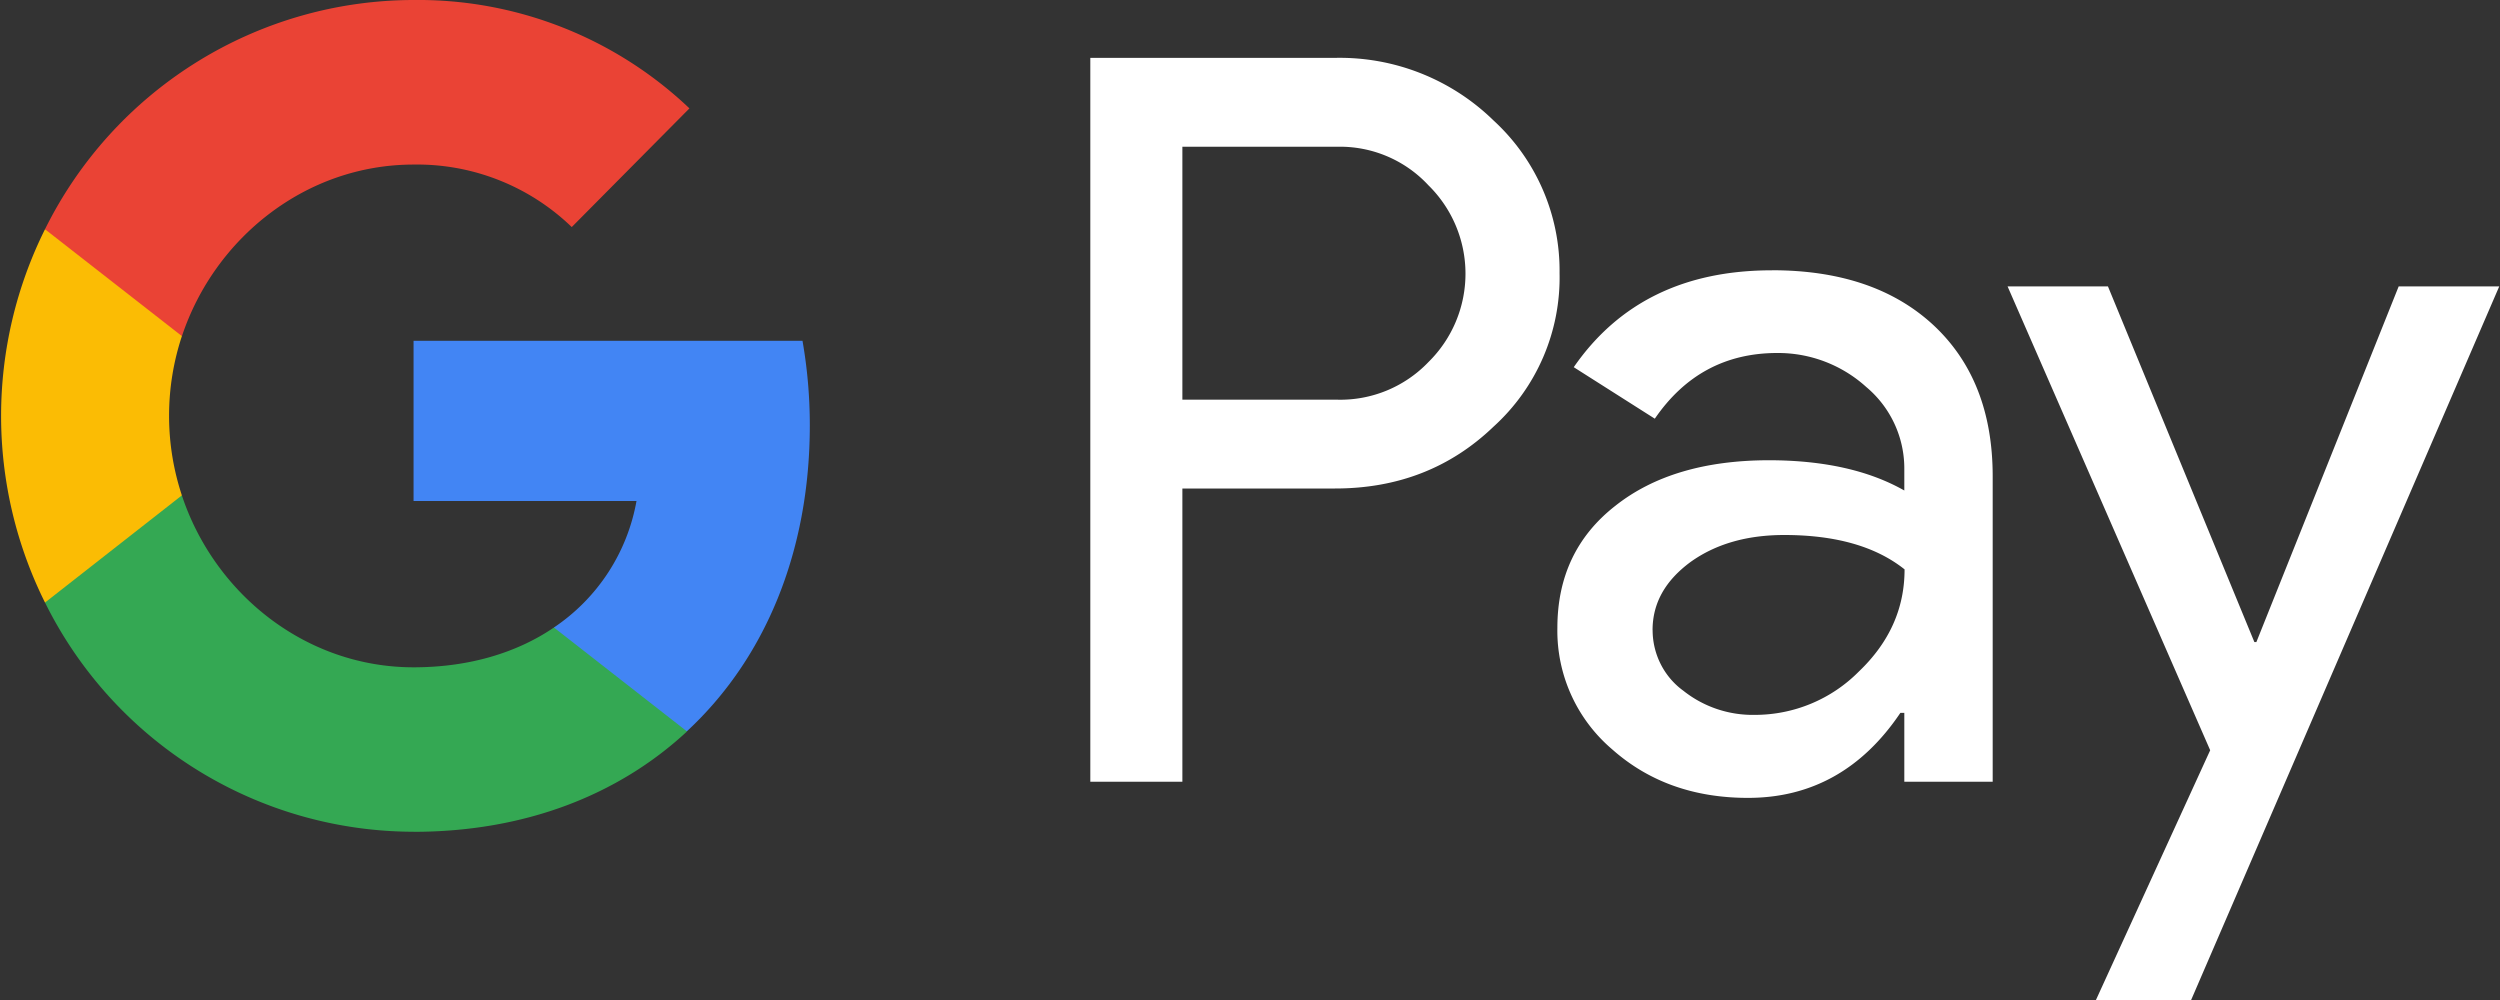 <svg xmlns="http://www.w3.org/2000/svg" width="40" height="16"><rect width="100%" height="100%" fill="#333333" stroke="none"/><path d="M18.918 7.816v4.692h-1.473V.926h3.914a3.52 3.52 0 0 1 2.536 1 3.26 3.26 0 0 1 1.058 2.445 3.22 3.22 0 0 1-1.058 2.457q-1.031.989-2.536.988Zm0-5.464v4.043h2.477a1.95 1.95 0 0 0 1.46-.602 1.983 1.983 0 0 0 0-2.828 1.93 1.93 0 0 0-1.46-.617h-2.477ZM28.352 4.324q1.638 0 2.585.88.946.883.946 2.417v4.887h-1.414v-1.102h-.063c-.61.906-1.426 1.36-2.437 1.36q-1.299.001-2.176-.778a2.49 2.49 0 0 1-.875-1.941q0-1.229.926-1.953.92-.729 2.46-.73 1.314.001 2.165.484v-.34a1.7 1.7 0 0 0-.61-1.317 2.1 2.1 0 0 0-1.425-.543q-1.237.001-1.957 1.051l-1.297-.824q1.073-1.551 3.172-1.55m-1.91 5.758c0 .383.183.746.492.969.324.258.73.394 1.144.386.625 0 1.223-.25 1.66-.69q.736-.7.735-1.638-.69-.55-1.926-.55-.897 0-1.5.433c-.402.297-.606.656-.606 1.09M39.988 4.582 35.058 16h-1.523l1.828-3.996-3.242-7.422h1.606l2.343 5.691h.032l2.277-5.691Zm0 0" style="stroke:none;fill-rule:nonzero;fill:#ffffff;fill-opacity:1"/><path d="M12.957 6.805c0-.453-.039-.907-.117-1.352H6.617v2.563h3.567a3.09 3.09 0 0 1-1.32 2.023v1.66h2.128c1.246-1.156 1.965-2.867 1.965-4.894m0 0" style="stroke:none;fill-rule:nonzero;fill:#4285f4;fill-opacity:1"/><path d="M6.617 13.309c1.781 0 3.281-.59 4.375-1.606L8.863 10.04c-.59.402-1.355.637-2.246.637-1.722 0-3.183-1.172-3.707-2.75H.72V9.64a6.59 6.59 0 0 0 5.898 3.668m0 0" style="stroke:none;fill-rule:nonzero;fill:#34a853;fill-opacity:1"/><path d="M2.91 7.926a4.06 4.06 0 0 1 0-2.547V3.668H.72a6.7 6.7 0 0 0 0 5.973Zm0 0" style="stroke:none;fill-rule:nonzero;fill:#fbbc04;fill-opacity:1"/><path d="M6.617 2.633a3.56 3.56 0 0 1 2.531 1l1.883-1.899A6.3 6.3 0 0 0 6.617 0 6.59 6.59 0 0 0 .72 3.668l2.191 1.71c.524-1.573 1.985-2.745 3.707-2.745m0 0" style="stroke:none;fill-rule:nonzero;fill:#ea4335;fill-opacity:1"/></svg>